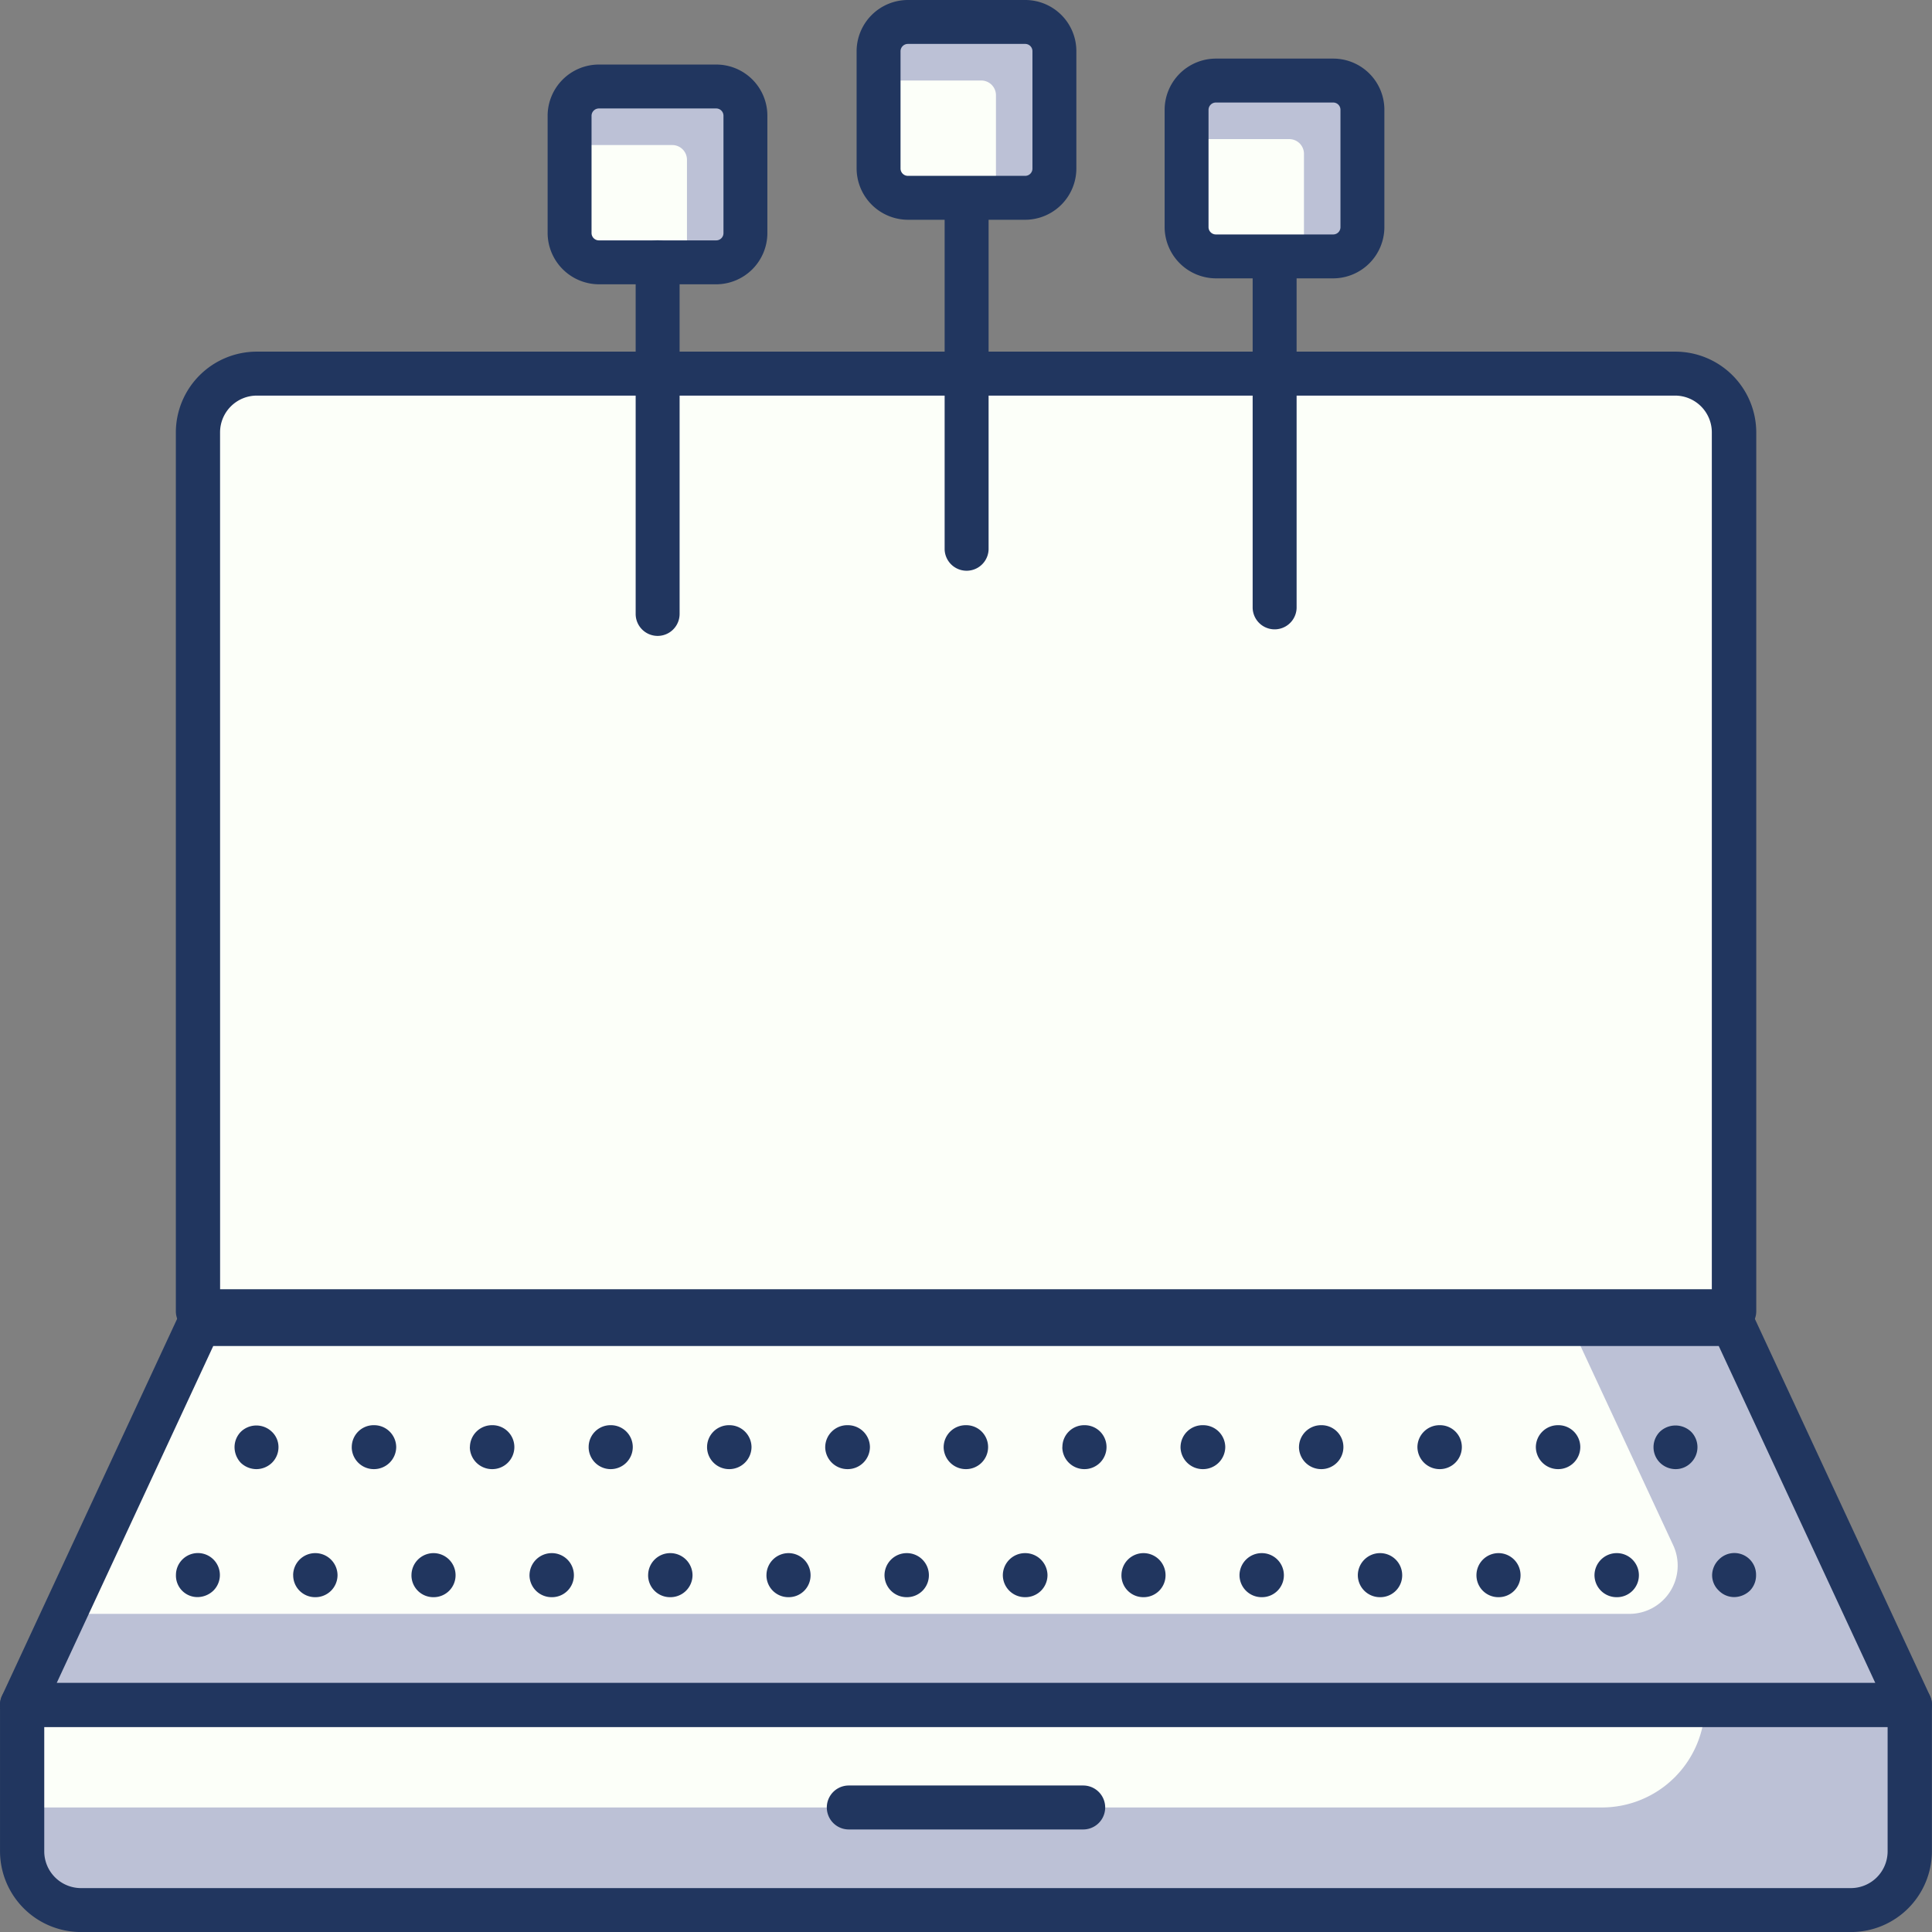 <svg xmlns="http://www.w3.org/2000/svg" width="105" height="105" viewBox="0 0 105 105"><rect x="0" y="0" width="105" height="105" fill="#808080" stroke="none"/><defs><style>.a{fill:#bcc1d6;}.b{fill:#fcfff9;}.c{fill:#21365f;}</style></defs><g transform="translate(-1622 -146)"><path class="a" d="M1581.061,771.457v7.962a3.2,3.2,0,0,0,3.206,3.185h96.2a3.2,3.2,0,0,0,3.206-3.185v-7.962Z" transform="translate(42.134 -532.798)"/><path class="b" d="M1581.061,771.457v5.573h85.846a5.6,5.6,0,0,0,5.617-5.573h-91.463Z" transform="translate(42.134 -532.798)"/><path class="a" d="M1581.061,771.457h102.611l-9.619-20.7H1590.68Z" transform="translate(42.134 -532.798)"/><path class="b" d="M1583.814,766.68h84.59a2.625,2.625,0,0,0,2.4-3.723l-5.582-12a.355.355,0,0,0-.321-.2H1590.9a.352.352,0,0,0-.319.2l-7.083,15.225A.35.35,0,0,0,1583.814,766.68Z" transform="translate(42.134 -532.97)"/><path class="c" d="M1680.458,783.8h-96.183a4.4,4.4,0,0,1-4.408-4.379v-7.962a1.2,1.2,0,0,1,1.2-1.194h102.594a1.2,1.2,0,0,1,1.2,1.194v7.962A4.4,4.4,0,0,1,1680.458,783.8Zm-98.187-11.147v6.768a2,2,0,0,0,2,1.991h96.183a2,2,0,0,0,2-1.991v-6.768Z" transform="translate(42.134 -532.798)"/><path class="c" d="M1683.663,772.651H1581.069a1.208,1.208,0,0,1-1.014-.55,1.193,1.193,0,0,1-.079-1.145l9.618-20.7a1.2,1.2,0,0,1,1.091-.694h83.36a1.2,1.2,0,0,1,1.092.694l9.617,20.7a1.192,1.192,0,0,1-.079,1.145A1.208,1.208,0,0,1,1683.663,772.651Zm-100.715-2.388h98.837l-8.509-18.313h-81.82Z" transform="translate(42.134 -532.798)"/><path class="c" d="M1590.622,765.747a1.167,1.167,0,0,1-1.194-1.2,1.193,1.193,0,0,1,.35-.843,1.194,1.194,0,0,1,2.038.843,1.194,1.194,0,0,1-.35.845A1.254,1.254,0,0,1,1590.622,765.747Z" transform="translate(42.134 -532.949)"/><path class="c" d="M1666.523,764.552a1.208,1.208,0,0,1,1.206-1.194h0a1.2,1.2,0,0,1,1.207,1.194h0a1.189,1.189,0,0,1-1.207,1.2h0A1.2,1.2,0,0,1,1666.523,764.552Zm-6.415,0a1.2,1.2,0,0,1,1.206-1.194h0a1.2,1.2,0,0,1,1.19,1.194h0a1.186,1.186,0,0,1-1.19,1.2h0A1.189,1.189,0,0,1,1660.108,764.552Zm-6.447,0a1.208,1.208,0,0,1,1.206-1.194h0a1.2,1.2,0,0,1,1.205,1.194h0a1.188,1.188,0,0,1-1.205,1.2h0A1.2,1.2,0,0,1,1653.661,764.552Zm-6.431,0a1.208,1.208,0,0,1,1.205-1.194h0a1.2,1.2,0,0,1,1.207,1.194h0a1.189,1.189,0,0,1-1.207,1.2h0A1.2,1.2,0,0,1,1647.23,764.552Zm-6.415,0a1.2,1.2,0,0,1,1.19-1.194h0a1.2,1.2,0,0,1,1.206,1.194h0a1.189,1.189,0,0,1-1.206,1.2h0A1.186,1.186,0,0,1,1640.814,764.552Zm-6.447,0a1.208,1.208,0,0,1,1.205-1.194h0a1.212,1.212,0,0,1,1.222,1.194h0a1.2,1.2,0,0,1-1.222,1.2h0A1.2,1.2,0,0,1,1634.368,764.552Zm-6.431,0a1.208,1.208,0,0,1,1.205-1.194h0a1.2,1.2,0,0,1,1.207,1.194h0a1.189,1.189,0,0,1-1.207,1.2h0A1.2,1.2,0,0,1,1627.937,764.552Zm-6.415,0a1.2,1.2,0,0,1,1.205-1.194h0a1.2,1.2,0,0,1,1.191,1.194h0a1.185,1.185,0,0,1-1.191,1.2h0A1.189,1.189,0,0,1,1621.521,764.552Zm-6.431,0a1.2,1.2,0,0,1,1.206-1.194h0a1.208,1.208,0,0,1,1.206,1.194h0a1.2,1.2,0,0,1-1.206,1.2h0A1.189,1.189,0,0,1,1615.09,764.552Zm-6.447,0a1.208,1.208,0,0,1,1.205-1.194h0a1.2,1.2,0,0,1,1.207,1.194h0a1.189,1.189,0,0,1-1.207,1.2h0A1.2,1.2,0,0,1,1608.643,764.552Zm-6.415,0a1.2,1.2,0,0,1,1.19-1.194h0a1.2,1.2,0,0,1,1.206,1.194h0a1.189,1.189,0,0,1-1.206,1.2h0A1.186,1.186,0,0,1,1602.228,764.552Zm-6.431,0a1.2,1.2,0,0,1,1.206-1.194h0a1.208,1.208,0,0,1,1.206,1.194h0a1.2,1.2,0,0,1-1.206,1.2h0A1.189,1.189,0,0,1,1595.8,764.552Z" transform="translate(42.134 -532.949)"/><path class="c" d="M1673.428,765.747a1.17,1.17,0,0,1-.844-.35,1.146,1.146,0,0,1-.366-.845,1.209,1.209,0,0,1,.366-.843,1.178,1.178,0,0,1,2.022.843,1.183,1.183,0,0,1-.334.845A1.256,1.256,0,0,1,1673.428,765.747Z" transform="translate(42.832 -532.949)"/><path class="c" d="M1593.807,758.851a1.231,1.231,0,0,1-.86-.35,1.246,1.246,0,0,1-.334-.844,1.193,1.193,0,0,1,.35-.843,1.212,1.212,0,0,1,1.672,0,1.145,1.145,0,0,1,.366.843,1.19,1.19,0,0,1-.35.844A1.222,1.222,0,0,1,1593.807,758.851Z" transform="translate(42.134 -533.007)"/><path class="c" d="M1663.336,757.657a1.2,1.2,0,0,1,1.208-1.194h0a1.189,1.189,0,0,1,1.207,1.194h0a1.2,1.2,0,0,1-1.207,1.194h0A1.209,1.209,0,0,1,1663.336,757.657Zm-6.436,0a1.2,1.2,0,0,1,1.207-1.194h0a1.188,1.188,0,0,1,1.207,1.194h0a1.2,1.2,0,0,1-1.207,1.194h0A1.209,1.209,0,0,1,1656.9,757.657Zm-6.437,0a1.2,1.2,0,0,1,1.207-1.194h0a1.188,1.188,0,0,1,1.207,1.194h0a1.2,1.2,0,0,1-1.207,1.194h0A1.209,1.209,0,0,1,1650.462,757.657Zm-6.437,0a1.2,1.2,0,0,1,1.223-1.194h0a1.2,1.2,0,0,1,1.207,1.194h0a1.209,1.209,0,0,1-1.207,1.194h0A1.212,1.212,0,0,1,1644.025,757.657Zm-6.421,0a1.185,1.185,0,0,1,1.191-1.194h0a1.188,1.188,0,0,1,1.207,1.194h0a1.2,1.2,0,0,1-1.207,1.194h0A1.2,1.2,0,0,1,1637.6,757.657Zm-6.453,0a1.2,1.2,0,0,1,1.207-1.194h0a1.189,1.189,0,0,1,1.208,1.194h0a1.2,1.2,0,0,1-1.208,1.194h0A1.209,1.209,0,0,1,1631.151,757.657Zm-6.437,0a1.2,1.2,0,0,1,1.223-1.194h0a1.2,1.2,0,0,1,1.207,1.194h0a1.209,1.209,0,0,1-1.207,1.194h0A1.212,1.212,0,0,1,1624.714,757.657Zm-6.421,0a1.189,1.189,0,0,1,1.207-1.194h0a1.2,1.2,0,0,1,1.208,1.194h0a1.209,1.209,0,0,1-1.208,1.194h0A1.2,1.2,0,0,1,1618.293,757.657Zm-6.436,0a1.184,1.184,0,0,1,1.19-1.194h0a1.189,1.189,0,0,1,1.208,1.194h0a1.2,1.2,0,0,1-1.208,1.194h0A1.2,1.2,0,0,1,1611.857,757.657Zm-6.453,0a1.2,1.2,0,0,1,1.208-1.194h0a1.189,1.189,0,0,1,1.207,1.194h0a1.2,1.2,0,0,1-1.207,1.194h0A1.21,1.21,0,0,1,1605.4,757.657Zm-6.421,0a1.189,1.189,0,0,1,1.208-1.194h0a1.2,1.2,0,0,1,1.207,1.194h0a1.209,1.209,0,0,1-1.207,1.194h0A1.2,1.2,0,0,1,1598.982,757.657Z" transform="translate(42.134 -533.007)"/><path class="c" d="M1670.227,758.851a1.222,1.222,0,0,1-.844-.35,1.191,1.191,0,0,1,0-1.687,1.232,1.232,0,0,1,1.688,0,1.191,1.191,0,0,1,0,1.687A1.166,1.166,0,0,1,1670.227,758.851Z" transform="translate(42.832 -533.007)"/><path class="c" d="M1638.387,778.225h-12.74a1.194,1.194,0,0,1,0-2.389h12.74a1.194,1.194,0,0,1,0,2.389Z" transform="translate(42.483 -532.798)"/><path class="b" d="M3.185,0H80.319A3.185,3.185,0,0,1,83.5,3.185V50.957a0,0,0,0,1,0,0H0a0,0,0,0,1,0,0V3.185A3.185,3.185,0,0,1,3.185,0Z" transform="translate(1632.748 166.307)"/><path class="c" d="M1674.108,751.95h-83.485a1.2,1.2,0,0,1-1.2-1.194V702.983a4.4,4.4,0,0,1,4.415-4.379H1670.9a4.4,4.4,0,0,1,4.415,4.379v47.773A1.2,1.2,0,0,1,1674.108,751.95Zm-82.28-2.389H1672.9V702.983a2,2,0,0,0-2.006-1.99h-77.062a2,2,0,0,0-2.006,1.99Z" transform="translate(42.134 -533.493)"/><rect class="a" width="9.554" height="9.554" rx="1.592" transform="translate(1652.962 160.253) rotate(-90)"/><path class="b" d="M1.592,0H6.37a0,0,0,0,1,0,0V5.573a.8.8,0,0,1-.8.8H0a0,0,0,0,1,0,0V1.592A1.592,1.592,0,0,1,1.592,0Z" transform="translate(1652.962 160.253) rotate(-90)"/><path class="c" d="M1609.279,685.788v6.369a2.8,2.8,0,0,0,2.787,2.787h6.37a2.789,2.789,0,0,0,2.786-2.787v-6.369a2.779,2.779,0,0,0-2.786-2.787h-6.37A2.79,2.79,0,0,0,1609.279,685.788Zm9.157-.4a.394.394,0,0,1,.4.4v6.369a.394.394,0,0,1-.4.4h-6.37a.4.4,0,0,1-.4-.4v-6.369a.4.4,0,0,1,.4-.4Z" transform="translate(42.483 -533.493)"/><path class="c" d="M1616.452,693.746v19.113a1.194,1.194,0,0,1-2.388,0V693.746a1.194,1.194,0,1,1,2.388,0Z" transform="translate(42.483 -533.493)"/><rect class="a" width="9.554" height="9.554" rx="1.592" transform="translate(1669.755 156.745) rotate(-90)"/><path class="b" d="M1.592,0H6.37a0,0,0,0,1,0,0V5.573a.8.8,0,0,1-.8.8H0a0,0,0,0,1,0,0V1.592A1.592,1.592,0,0,1,1.592,0Z" transform="translate(1669.755 156.745) rotate(-90)"/><path class="c" d="M1626.072,682.28v6.37a2.8,2.8,0,0,0,2.787,2.787h6.369a2.79,2.79,0,0,0,2.787-2.787v-6.37a2.78,2.78,0,0,0-2.787-2.787h-6.369A2.79,2.79,0,0,0,1626.072,682.28Zm9.156-.4a.394.394,0,0,1,.4.4v6.37a.394.394,0,0,1-.4.4h-6.369a.4.4,0,0,1-.4-.4v-6.37a.4.4,0,0,1,.4-.4Z" transform="translate(42.483 -533.493)"/><path class="c" d="M1633.245,690.238v19.113a1.195,1.195,0,0,1-2.389,0V690.238a1.195,1.195,0,0,1,2.389,0Z" transform="translate(42.483 -533.493)"/><rect class="a" width="9.554" height="9.554" rx="1.592" transform="translate(1686.495 159.93) rotate(-90)"/><path class="b" d="M1.592,0H6.37a0,0,0,0,1,0,0V5.573a.8.8,0,0,1-.8.8H0a0,0,0,0,1,0,0V1.592A1.592,1.592,0,0,1,1.592,0Z" transform="translate(1686.495 159.93) rotate(-90)"/><path class="c" d="M1642.812,685.465v6.37a2.8,2.8,0,0,0,2.786,2.786h6.37a2.789,2.789,0,0,0,2.787-2.786v-6.37a2.78,2.78,0,0,0-2.787-2.787h-6.37A2.79,2.79,0,0,0,1642.812,685.465Zm9.156-.4a.394.394,0,0,1,.4.4v6.37a.394.394,0,0,1-.4.4h-6.37a.4.4,0,0,1-.4-.4v-6.37a.4.4,0,0,1,.4-.4Z" transform="translate(42.483 -533.493)"/><path class="c" d="M1649.985,693.423v19.113a1.195,1.195,0,0,1-2.389,0V693.423a1.195,1.195,0,0,1,2.389,0Z" transform="translate(42.483 -533.493)"/></g></svg>